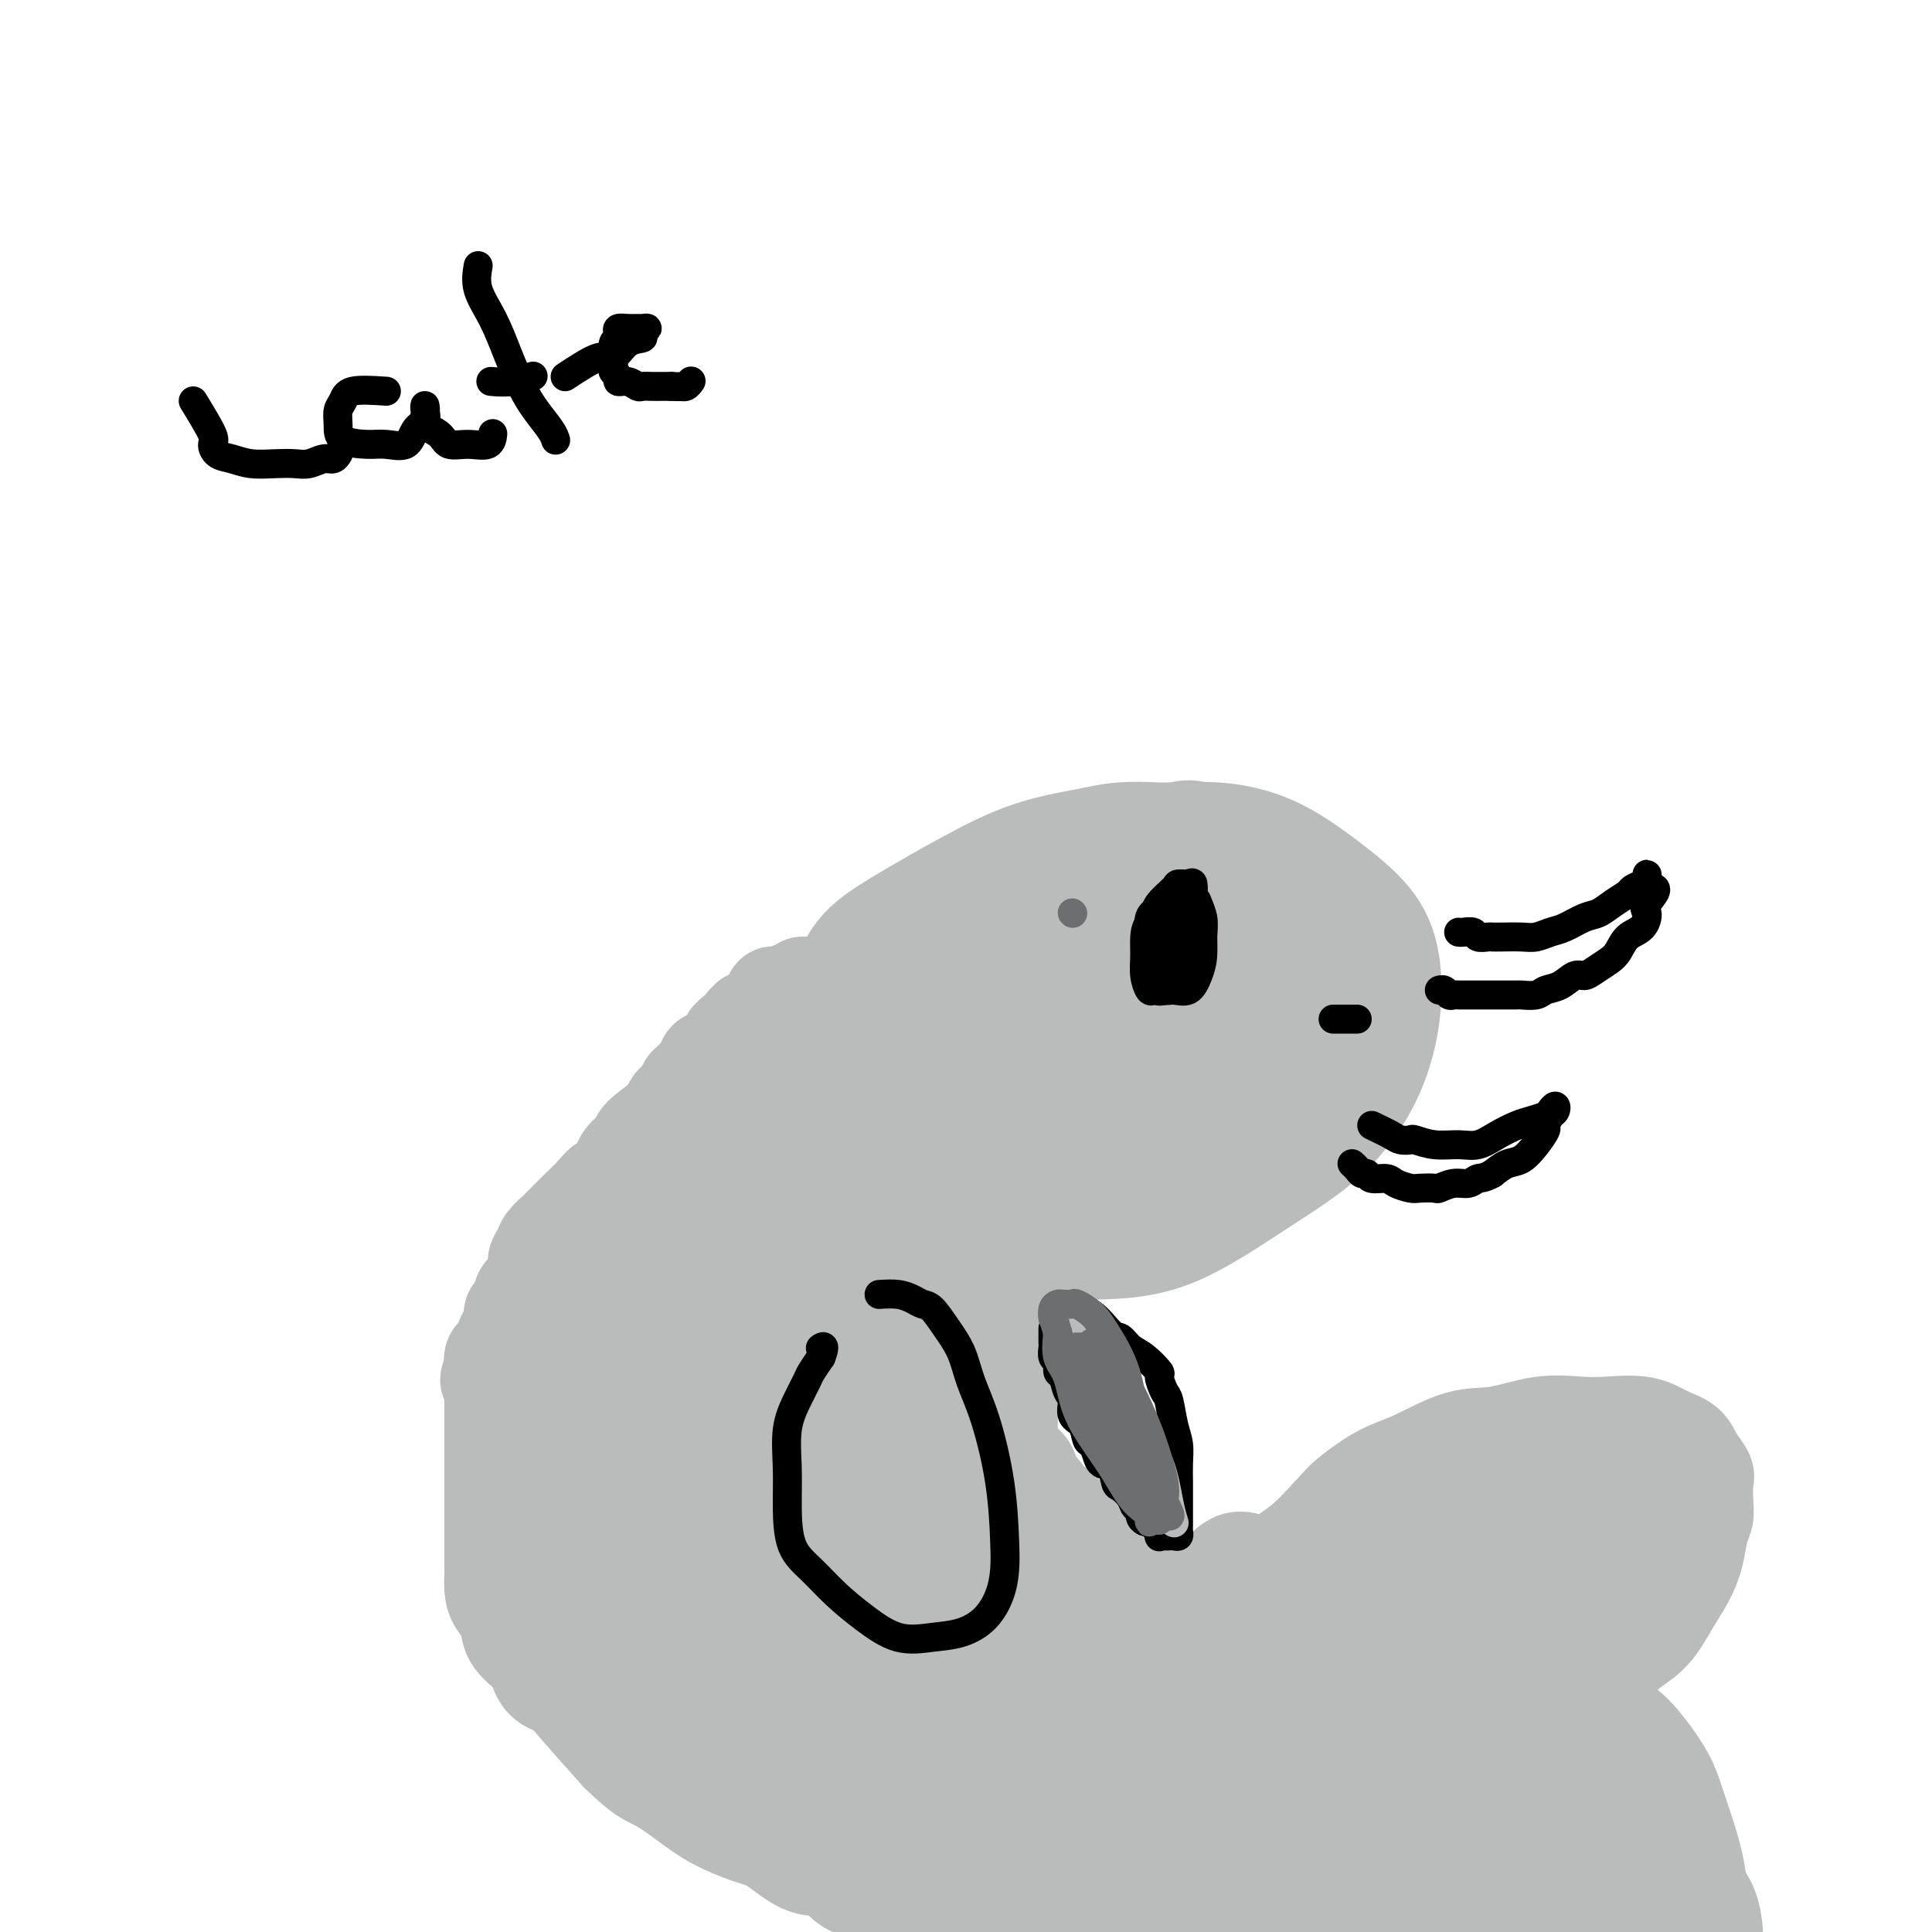<svg viewBox='0 0 400 400' version='1.1' xmlns='http://www.w3.org/2000/svg' xmlns:xlink='http://www.w3.org/1999/xlink'><g fill='none' stroke='#BABBBB' stroke-width='20' stroke-linecap='round' stroke-linejoin='round'><path d='M198,206c1.868,-2.192 3.735,-4.385 6,-6c2.265,-1.615 4.926,-2.653 7,-4c2.074,-1.347 3.560,-3.003 6,-4c2.440,-0.997 5.834,-1.334 9,-2c3.166,-0.666 6.103,-1.661 9,-2c2.897,-0.339 5.752,-0.022 9,0c3.248,0.022 6.888,-0.250 10,0c3.112,0.250 5.697,1.023 8,2c2.303,0.977 4.325,2.157 6,4c1.675,1.843 3.004,4.347 4,7c0.996,2.653 1.658,5.454 2,8c0.342,2.546 0.363,4.836 0,7c-0.363,2.164 -1.112,4.200 -3,6c-1.888,1.800 -4.917,3.362 -9,5c-4.083,1.638 -9.220,3.353 -15,5c-5.780,1.647 -12.201,3.227 -18,4c-5.799,0.773 -10.974,0.738 -16,1c-5.026,0.262 -9.902,0.820 -15,-1c-5.098,-1.820 -10.419,-6.016 -14,-10c-3.581,-3.984 -5.422,-7.754 -7,-11c-1.578,-3.246 -2.893,-5.968 -3,-9c-0.107,-3.032 0.993,-6.373 3,-9c2.007,-2.627 4.919,-4.539 9,-7c4.081,-2.461 9.329,-5.470 14,-8c4.671,-2.530 8.763,-4.580 13,-6c4.237,-1.420 8.618,-2.210 13,-3'/><path d='M226,173c6.621,-1.593 10.175,-1.076 14,-1c3.825,0.076 7.922,-0.288 12,0c4.078,0.288 8.139,1.229 12,3c3.861,1.771 7.523,4.373 11,7c3.477,2.627 6.768,5.280 9,8c2.232,2.720 3.404,5.506 4,9c0.596,3.494 0.616,7.695 0,12c-0.616,4.305 -1.869,8.712 -4,13c-2.131,4.288 -5.139,8.455 -9,12c-3.861,3.545 -8.573,6.466 -14,10c-5.427,3.534 -11.568,7.681 -17,10c-5.432,2.319 -10.155,2.810 -15,3c-4.845,0.190 -9.813,0.081 -14,0c-4.187,-0.081 -7.594,-0.132 -10,-1c-2.406,-0.868 -3.811,-2.554 -5,-5c-1.189,-2.446 -2.163,-5.653 -3,-9c-0.837,-3.347 -1.538,-6.835 -2,-10c-0.462,-3.165 -0.686,-6.007 0,-10c0.686,-3.993 2.281,-9.137 4,-13c1.719,-3.863 3.561,-6.446 6,-9c2.439,-2.554 5.476,-5.078 9,-7c3.524,-1.922 7.534,-3.241 12,-4c4.466,-0.759 9.386,-0.956 14,-1c4.614,-0.044 8.921,0.067 13,0c4.079,-0.067 7.929,-0.310 11,0c3.071,0.310 5.362,1.174 7,2c1.638,0.826 2.624,1.614 4,3c1.376,1.386 3.142,3.372 4,6c0.858,2.628 0.808,5.900 1,9c0.192,3.100 0.626,6.029 -1,10c-1.626,3.971 -5.313,8.986 -9,14'/><path d='M270,234c-3.714,4.626 -8.499,9.190 -13,12c-4.501,2.810 -8.717,3.866 -13,5c-4.283,1.134 -8.632,2.347 -14,3c-5.368,0.653 -11.754,0.744 -17,0c-5.246,-0.744 -9.351,-2.325 -13,-5c-3.649,-2.675 -6.841,-6.444 -9,-10c-2.159,-3.556 -3.284,-6.898 -4,-11c-0.716,-4.102 -1.022,-8.963 -1,-13c0.022,-4.037 0.374,-7.248 2,-11c1.626,-3.752 4.528,-8.043 8,-11c3.472,-2.957 7.514,-4.580 12,-6c4.486,-1.420 9.415,-2.638 15,-3c5.585,-0.362 11.826,0.131 17,0c5.174,-0.131 9.283,-0.885 13,0c3.717,0.885 7.044,3.411 9,5c1.956,1.589 2.542,2.243 3,5c0.458,2.757 0.788,7.618 1,12c0.212,4.382 0.307,8.284 -1,13c-1.307,4.716 -4.017,10.246 -7,14c-2.983,3.754 -6.238,5.731 -10,8c-3.762,2.269 -8.031,4.828 -12,6c-3.969,1.172 -7.637,0.956 -12,1c-4.363,0.044 -9.421,0.347 -14,-2c-4.579,-2.347 -8.678,-7.344 -11,-10c-2.322,-2.656 -2.865,-2.971 -4,-6c-1.135,-3.029 -2.860,-8.772 -4,-13c-1.140,-4.228 -1.695,-6.939 0,-12c1.695,-5.061 5.640,-12.470 10,-17c4.360,-4.530 9.135,-6.181 14,-8c4.865,-1.819 9.818,-3.805 14,-5c4.182,-1.195 7.591,-1.597 11,-2'/><path d='M240,173c7.633,-2.511 7.214,-1.287 9,0c1.786,1.287 5.777,2.638 8,5c2.223,2.362 2.677,5.733 3,9c0.323,3.267 0.514,6.428 0,10c-0.514,3.572 -1.734,7.555 -4,11c-2.266,3.445 -5.578,6.351 -9,9c-3.422,2.649 -6.952,5.041 -11,8c-4.048,2.959 -8.612,6.487 -13,8c-4.388,1.513 -8.600,1.013 -13,1c-4.400,-0.013 -8.987,0.463 -13,0c-4.013,-0.463 -7.454,-1.863 -10,-4c-2.546,-2.137 -4.199,-5.010 -5,-8c-0.801,-2.990 -0.749,-6.097 0,-9c0.749,-2.903 2.197,-5.600 4,-9c1.803,-3.400 3.963,-7.501 7,-10c3.037,-2.499 6.952,-3.395 11,-5c4.048,-1.605 8.229,-3.918 13,-5c4.771,-1.082 10.130,-0.933 15,-1c4.870,-0.067 9.250,-0.351 13,0c3.750,0.351 6.871,1.335 9,3c2.129,1.665 3.265,4.011 4,7c0.735,2.989 1.070,6.622 1,10c-0.070,3.378 -0.546,6.502 -2,9c-1.454,2.498 -3.885,4.371 -7,6c-3.115,1.629 -6.914,3.013 -11,4c-4.086,0.987 -8.460,1.578 -13,2c-4.540,0.422 -9.247,0.677 -13,0c-3.753,-0.677 -6.552,-2.284 -8,-4c-1.448,-1.716 -1.544,-3.539 -1,-5c0.544,-1.461 1.727,-2.560 4,-4c2.273,-1.440 5.637,-3.220 9,-5'/><path d='M217,206c4.326,-2.420 8.641,-3.969 12,-5c3.359,-1.031 5.761,-1.542 8,-2c2.239,-0.458 4.314,-0.861 5,0c0.686,0.861 -0.018,2.986 0,5c0.018,2.014 0.759,3.918 0,6c-0.759,2.082 -3.017,4.344 -6,7c-2.983,2.656 -6.691,5.706 -10,7c-3.309,1.294 -6.221,0.830 -9,1c-2.779,0.170 -5.426,0.973 -7,0c-1.574,-0.973 -2.074,-3.722 -2,-6c0.074,-2.278 0.721,-4.085 3,-6c2.279,-1.915 6.190,-3.940 10,-6c3.810,-2.060 7.520,-4.157 11,-6c3.480,-1.843 6.730,-3.431 9,-4c2.270,-0.569 3.560,-0.118 4,0c0.440,0.118 0.031,-0.098 0,1c-0.031,1.098 0.318,3.510 -1,6c-1.318,2.490 -4.303,5.060 -7,7c-2.697,1.940 -5.106,3.252 -8,4c-2.894,0.748 -6.272,0.931 -9,1c-2.728,0.069 -4.805,0.023 -6,0c-1.195,-0.023 -1.509,-0.023 -1,-1c0.509,-0.977 1.842,-2.932 4,-5c2.158,-2.068 5.142,-4.250 8,-6c2.858,-1.750 5.591,-3.067 8,-4c2.409,-0.933 4.494,-1.480 6,-2c1.506,-0.520 2.434,-1.012 3,0c0.566,1.012 0.770,3.529 1,6c0.230,2.471 0.485,4.896 0,7c-0.485,2.104 -1.710,3.887 -3,6c-1.290,2.113 -2.645,4.557 -4,7'/><path d='M236,224c-1.979,3.574 -3.427,6.007 -5,8c-1.573,1.993 -3.273,3.544 -5,5c-1.727,1.456 -3.482,2.817 -5,4c-1.518,1.183 -2.799,2.189 -4,3c-1.201,0.811 -2.322,1.426 -3,2c-0.678,0.574 -0.914,1.107 -1,1c-0.086,-0.107 -0.022,-0.854 0,-1c0.022,-0.146 0.002,0.310 0,0c-0.002,-0.310 0.015,-1.387 0,-2c-0.015,-0.613 -0.060,-0.764 0,-1c0.060,-0.236 0.226,-0.558 0,-1c-0.226,-0.442 -0.844,-1.005 -1,-1c-0.156,0.005 0.150,0.578 0,0c-0.150,-0.578 -0.757,-2.308 -1,-3c-0.243,-0.692 -0.121,-0.346 0,0'/><path d='M185,206c-1.518,-0.845 -3.037,-1.691 -4,-2c-0.963,-0.309 -1.372,-0.083 -2,0c-0.628,0.083 -1.477,0.022 -2,0c-0.523,-0.022 -0.720,-0.006 -1,0c-0.280,0.006 -0.642,0.002 -1,0c-0.358,-0.002 -0.712,-0.001 -1,0c-0.288,0.001 -0.511,0.000 -1,0c-0.489,-0.000 -1.244,-0.001 -2,0c-0.756,0.001 -1.512,0.004 -2,0c-0.488,-0.004 -0.709,-0.016 -1,0c-0.291,0.016 -0.651,0.061 -1,0c-0.349,-0.061 -0.685,-0.226 -1,0c-0.315,0.226 -0.609,0.845 -1,1c-0.391,0.155 -0.878,-0.154 -1,0c-0.122,0.154 0.121,0.772 0,1c-0.121,0.228 -0.607,0.065 -1,0c-0.393,-0.065 -0.694,-0.032 -1,0c-0.306,0.032 -0.618,0.064 -1,0c-0.382,-0.064 -0.834,-0.223 -1,0c-0.166,0.223 -0.045,0.829 0,1c0.045,0.171 0.013,-0.094 0,0c-0.013,0.094 -0.006,0.547 0,1'/><path d='M160,208c-1.417,0.570 -0.958,-0.005 -1,0c-0.042,0.005 -0.585,0.589 -1,1c-0.415,0.411 -0.704,0.649 -1,1c-0.296,0.351 -0.600,0.815 -1,1c-0.400,0.185 -0.895,0.092 -1,0c-0.105,-0.092 0.179,-0.184 0,0c-0.179,0.184 -0.823,0.642 -1,1c-0.177,0.358 0.111,0.616 0,1c-0.111,0.384 -0.621,0.894 -1,1c-0.379,0.106 -0.626,-0.193 -1,0c-0.374,0.193 -0.874,0.879 -1,1c-0.126,0.121 0.121,-0.322 0,0c-0.121,0.322 -0.611,1.409 -1,2c-0.389,0.591 -0.677,0.687 -1,1c-0.323,0.313 -0.682,0.843 -1,1c-0.318,0.157 -0.596,-0.060 -1,0c-0.404,0.060 -0.936,0.396 -1,1c-0.064,0.604 0.338,1.475 0,2c-0.338,0.525 -1.418,0.704 -2,1c-0.582,0.296 -0.667,0.708 -1,1c-0.333,0.292 -0.915,0.463 -1,1c-0.085,0.537 0.328,1.440 0,2c-0.328,0.560 -1.397,0.779 -2,1c-0.603,0.221 -0.742,0.446 -1,1c-0.258,0.554 -0.636,1.437 -1,2c-0.364,0.563 -0.713,0.805 -1,1c-0.287,0.195 -0.510,0.341 -1,1c-0.490,0.659 -1.245,1.829 -2,3'/><path d='M134,236c-4.141,4.646 -1.493,2.260 -1,2c0.493,-0.260 -1.170,1.607 -2,3c-0.830,1.393 -0.827,2.313 -1,3c-0.173,0.688 -0.520,1.143 -1,2c-0.480,0.857 -1.091,2.115 0,1c1.091,-1.115 3.883,-4.604 5,-6c1.117,-1.396 0.558,-0.698 0,0'/><path d='M204,237c1.268,3.215 2.536,6.429 3,8c0.464,1.571 0.124,1.498 0,2c-0.124,0.502 -0.032,1.580 0,2c0.032,0.420 0.006,0.183 0,1c-0.006,0.817 0.010,2.687 0,4c-0.010,1.313 -0.044,2.070 0,3c0.044,0.930 0.167,2.034 0,3c-0.167,0.966 -0.622,1.796 -1,3c-0.378,1.204 -0.678,2.783 -1,4c-0.322,1.217 -0.664,2.074 -1,3c-0.336,0.926 -0.665,1.922 -1,3c-0.335,1.078 -0.678,2.238 -1,3c-0.322,0.762 -0.625,1.126 -1,2c-0.375,0.874 -0.821,2.257 -1,3c-0.179,0.743 -0.089,0.847 0,1c0.089,0.153 0.179,0.354 0,1c-0.179,0.646 -0.625,1.735 -1,2c-0.375,0.265 -0.678,-0.294 -1,0c-0.322,0.294 -0.664,1.441 -1,2c-0.336,0.559 -0.667,0.531 -1,1c-0.333,0.469 -0.666,1.434 -1,2c-0.334,0.566 -0.667,0.733 -1,1c-0.333,0.267 -0.667,0.633 -1,1'/><path d='M193,292c-1.108,1.488 -0.878,1.707 -1,2c-0.122,0.293 -0.595,0.660 -1,1c-0.405,0.340 -0.742,0.655 -1,1c-0.258,0.345 -0.438,0.722 -1,1c-0.562,0.278 -1.508,0.457 -2,1c-0.492,0.543 -0.530,1.451 -1,2c-0.470,0.549 -1.370,0.740 -2,1c-0.630,0.260 -0.988,0.591 -2,1c-1.012,0.409 -2.677,0.898 -4,1c-1.323,0.102 -2.305,-0.183 -3,0c-0.695,0.183 -1.104,0.835 -2,1c-0.896,0.165 -2.279,-0.156 -3,0c-0.721,0.156 -0.782,0.788 -1,1c-0.218,0.212 -0.595,0.005 -1,0c-0.405,-0.005 -0.840,0.191 -1,0c-0.160,-0.191 -0.046,-0.769 0,-1c0.046,-0.231 0.023,-0.116 0,0'/><path d='M141,229c-3.357,2.380 -6.713,4.759 -8,6c-1.287,1.241 -0.503,1.342 -1,2c-0.497,0.658 -2.274,1.872 -3,3c-0.726,1.128 -0.402,2.170 -1,3c-0.598,0.830 -2.118,1.449 -3,2c-0.882,0.551 -1.124,1.036 -2,2c-0.876,0.964 -2.385,2.408 -3,3c-0.615,0.592 -0.335,0.333 -1,1c-0.665,0.667 -2.273,2.262 -3,3c-0.727,0.738 -0.572,0.621 -1,1c-0.428,0.379 -1.438,1.256 -2,2c-0.562,0.744 -0.675,1.355 -1,2c-0.325,0.645 -0.861,1.322 -1,2c-0.139,0.678 0.118,1.356 0,2c-0.118,0.644 -0.610,1.256 -1,2c-0.390,0.744 -0.678,1.622 -1,2c-0.322,0.378 -0.678,0.258 -1,1c-0.322,0.742 -0.611,2.348 -1,3c-0.389,0.652 -0.877,0.350 -1,1c-0.123,0.650 0.121,2.253 0,3c-0.121,0.747 -0.607,0.636 -1,1c-0.393,0.364 -0.693,1.201 -1,2c-0.307,0.799 -0.621,1.561 -1,2c-0.379,0.439 -0.823,0.554 -1,1c-0.177,0.446 -0.089,1.223 0,2'/><path d='M102,283c-1.702,4.439 -0.456,2.536 0,2c0.456,-0.536 0.122,0.293 0,1c-0.122,0.707 -0.033,1.291 0,2c0.033,0.709 0.009,1.542 0,2c-0.009,0.458 -0.002,0.542 0,1c0.002,0.458 0.001,1.291 0,2c-0.001,0.709 -0.000,1.293 0,2c0.000,0.707 0.000,1.537 0,2c-0.000,0.463 -0.000,0.561 0,1c0.000,0.439 0.000,1.221 0,2c-0.000,0.779 -0.000,1.556 0,2c0.000,0.444 0.000,0.556 0,1c-0.000,0.444 -0.000,1.221 0,2c0.000,0.779 -0.000,1.560 0,2c0.000,0.440 0.000,0.539 0,1c-0.000,0.461 -0.000,1.284 0,2c0.000,0.716 0.000,1.327 0,2c-0.000,0.673 -0.000,1.409 0,2c0.000,0.591 0.000,1.035 0,2c-0.000,0.965 -0.001,2.449 0,3c0.001,0.551 0.002,0.167 0,1c-0.002,0.833 -0.007,2.883 0,4c0.007,1.117 0.027,1.302 0,2c-0.027,0.698 -0.100,1.908 0,3c0.100,1.092 0.374,2.064 1,3c0.626,0.936 1.606,1.836 2,3c0.394,1.164 0.202,2.594 1,4c0.798,1.406 2.585,2.789 4,4c1.415,1.211 2.458,2.249 4,4c1.542,1.751 3.583,4.215 6,7c2.417,2.785 5.208,5.893 8,9'/><path d='M128,363c4.923,4.882 6.229,5.088 8,6c1.771,0.912 4.006,2.532 6,4c1.994,1.468 3.748,2.784 6,4c2.252,1.216 5.001,2.331 7,3c1.999,0.669 3.247,0.891 5,2c1.753,1.109 4.010,3.105 6,4c1.990,0.895 3.712,0.688 5,1c1.288,0.312 2.142,1.144 3,2c0.858,0.856 1.722,1.736 3,2c1.278,0.264 2.972,-0.087 4,0c1.028,0.087 1.389,0.612 2,1c0.611,0.388 1.470,0.640 2,1c0.530,0.360 0.730,0.828 1,1c0.270,0.172 0.611,0.046 1,0c0.389,-0.046 0.825,-0.013 1,0c0.175,0.013 0.087,0.007 0,0'/><path d='M216,260c-1.715,3.046 -3.430,6.092 -4,8c-0.570,1.908 0.005,2.678 0,4c-0.005,1.322 -0.590,3.198 -1,5c-0.410,1.802 -0.646,3.531 -1,5c-0.354,1.469 -0.828,2.676 -1,4c-0.172,1.324 -0.043,2.763 0,4c0.043,1.237 -0.001,2.271 0,3c0.001,0.729 0.046,1.153 0,2c-0.046,0.847 -0.182,2.118 0,3c0.182,0.882 0.683,1.377 1,2c0.317,0.623 0.451,1.375 1,2c0.549,0.625 1.512,1.122 2,2c0.488,0.878 0.502,2.136 1,3c0.498,0.864 1.481,1.335 2,2c0.519,0.665 0.576,1.525 1,2c0.424,0.475 1.216,0.564 2,1c0.784,0.436 1.560,1.219 2,2c0.440,0.781 0.546,1.561 1,2c0.454,0.439 1.258,0.537 2,1c0.742,0.463 1.421,1.290 2,2c0.579,0.710 1.057,1.304 2,2c0.943,0.696 2.352,1.496 3,2c0.648,0.504 0.534,0.712 1,1c0.466,0.288 1.510,0.654 2,1c0.490,0.346 0.426,0.670 1,1c0.574,0.330 1.787,0.665 3,1'/><path d='M238,327c4.135,3.029 2.472,0.601 2,0c-0.472,-0.601 0.246,0.623 1,1c0.754,0.377 1.546,-0.095 2,0c0.454,0.095 0.572,0.758 1,1c0.428,0.242 1.165,0.065 2,0c0.835,-0.065 1.767,-0.017 2,0c0.233,0.017 -0.233,0.005 0,0c0.233,-0.005 1.167,-0.001 2,0c0.833,0.001 1.566,0.000 2,0c0.434,-0.000 0.568,-0.000 1,0c0.432,0.000 1.162,0.000 2,0c0.838,-0.000 1.782,-0.000 2,0c0.218,0.000 -0.292,0.000 0,0c0.292,-0.000 1.385,-0.000 2,0c0.615,0.000 0.753,0.002 1,0c0.247,-0.002 0.602,-0.007 1,0c0.398,0.007 0.840,0.025 1,0c0.160,-0.025 0.037,-0.093 0,0c-0.037,0.093 0.012,0.347 0,0c-0.012,-0.347 -0.083,-1.295 0,-2c0.083,-0.705 0.321,-1.168 1,-2c0.679,-0.832 1.798,-2.032 3,-3c1.202,-0.968 2.486,-1.705 4,-3c1.514,-1.295 3.257,-3.147 5,-5'/><path d='M275,314c2.861,-3.242 3.514,-3.847 5,-5c1.486,-1.153 3.805,-2.852 6,-4c2.195,-1.148 4.267,-1.744 7,-3c2.733,-1.256 6.129,-3.173 9,-4c2.871,-0.827 5.219,-0.563 8,-1c2.781,-0.437 5.996,-1.575 9,-2c3.004,-0.425 5.795,-0.137 8,0c2.205,0.137 3.822,0.122 6,0c2.178,-0.122 4.917,-0.352 7,0c2.083,0.352 3.511,1.286 5,2c1.489,0.714 3.040,1.209 4,2c0.960,0.791 1.330,1.878 2,3c0.670,1.122 1.641,2.280 2,3c0.359,0.720 0.108,1.003 0,2c-0.108,0.997 -0.073,2.709 0,4c0.073,1.291 0.183,2.160 0,3c-0.183,0.840 -0.659,1.653 -1,3c-0.341,1.347 -0.548,3.230 -1,5c-0.452,1.770 -1.149,3.426 -2,5c-0.851,1.574 -1.856,3.066 -3,5c-1.144,1.934 -2.427,4.311 -4,6c-1.573,1.689 -3.438,2.690 -5,4c-1.562,1.310 -2.823,2.929 -4,4c-1.177,1.071 -2.270,1.592 -3,2c-0.730,0.408 -1.098,0.701 -2,1c-0.902,0.299 -2.339,0.602 -3,1c-0.661,0.398 -0.547,0.891 -1,1c-0.453,0.109 -1.472,-0.167 -2,0c-0.528,0.167 -0.565,0.776 -1,1c-0.435,0.224 -1.267,0.064 -1,0c0.267,-0.064 1.634,-0.032 3,0'/><path d='M323,352c-2.500,2.287 0.751,1.006 3,1c2.249,-0.006 3.494,1.263 5,2c1.506,0.737 3.271,0.943 5,2c1.729,1.057 3.423,2.967 5,5c1.577,2.033 3.037,4.189 4,6c0.963,1.811 1.427,3.277 2,5c0.573,1.723 1.253,3.703 2,6c0.747,2.297 1.559,4.911 2,7c0.441,2.089 0.510,3.655 1,5c0.490,1.345 1.399,2.471 2,4c0.601,1.529 0.893,3.463 1,5c0.107,1.537 0.030,2.678 0,4c-0.030,1.322 -0.013,2.826 0,4c0.013,1.174 0.023,2.018 0,3c-0.023,0.982 -0.077,2.102 0,3c0.077,0.898 0.285,1.573 0,2c-0.285,0.427 -1.065,0.605 -2,1c-0.935,0.395 -2.027,1.008 -3,2c-0.973,0.992 -1.827,2.362 -3,3c-1.173,0.638 -2.663,0.543 -4,1c-1.337,0.457 -2.520,1.467 -4,2c-1.480,0.533 -3.258,0.588 -5,1c-1.742,0.412 -3.450,1.182 -5,2c-1.550,0.818 -2.942,1.683 -5,2c-2.058,0.317 -4.782,0.085 -7,0c-2.218,-0.085 -3.930,-0.023 -6,0c-2.070,0.023 -4.497,0.006 -7,0c-2.503,-0.006 -5.083,-0.002 -7,0c-1.917,0.002 -3.170,0.000 -5,0c-1.830,-0.000 -4.237,-0.000 -6,0c-1.763,0.000 -2.881,0.000 -4,0'/><path d='M282,430c-7.421,-0.401 -4.974,-1.403 -5,-2c-0.026,-0.597 -2.523,-0.789 -4,-1c-1.477,-0.211 -1.932,-0.442 -3,-1c-1.068,-0.558 -2.748,-1.445 -4,-2c-1.252,-0.555 -2.077,-0.778 -3,-1c-0.923,-0.222 -1.946,-0.442 -3,-1c-1.054,-0.558 -2.140,-1.455 -3,-2c-0.860,-0.545 -1.493,-0.739 -2,-1c-0.507,-0.261 -0.889,-0.590 -2,-1c-1.111,-0.410 -2.953,-0.902 -4,-1c-1.047,-0.098 -1.299,0.199 -2,0c-0.701,-0.199 -1.850,-0.893 -3,-1c-1.150,-0.107 -2.302,0.375 -3,0c-0.698,-0.375 -0.943,-1.606 -2,-2c-1.057,-0.394 -2.927,0.049 -4,0c-1.073,-0.049 -1.350,-0.590 -2,-1c-0.650,-0.410 -1.672,-0.688 -3,-1c-1.328,-0.312 -2.960,-0.657 -4,-1c-1.040,-0.343 -1.486,-0.683 -2,-1c-0.514,-0.317 -1.097,-0.611 -2,-1c-0.903,-0.389 -2.128,-0.874 -3,-1c-0.872,-0.126 -1.392,0.107 -2,0c-0.608,-0.107 -1.304,-0.553 -2,-1c-0.696,-0.447 -1.392,-0.894 -2,-1c-0.608,-0.106 -1.126,0.127 -2,0c-0.874,-0.127 -2.102,-0.616 -3,-1c-0.898,-0.384 -1.464,-0.664 -2,-1c-0.536,-0.336 -1.041,-0.729 -2,-1c-0.959,-0.271 -2.374,-0.419 -3,-1c-0.626,-0.581 -0.465,-1.595 -1,-2c-0.535,-0.405 -1.768,-0.203 -3,0'/><path d='M197,400c-13.549,-4.819 -4.922,-1.866 -2,-1c2.922,0.866 0.139,-0.357 -1,-1c-1.139,-0.643 -0.636,-0.708 -1,-1c-0.364,-0.292 -1.596,-0.810 -2,-1c-0.404,-0.190 0.022,-0.051 0,0c-0.022,0.051 -0.490,0.014 -1,0c-0.510,-0.014 -1.060,-0.004 -1,0c0.060,0.004 0.732,0.001 1,0c0.268,-0.001 0.134,-0.001 0,0'/></g>
<g fill='none' stroke='#BABBBB' stroke-width='28' stroke-linecap='round' stroke-linejoin='round'><path d='M213,212c0.921,0.604 1.842,1.209 0,3c-1.842,1.791 -6.445,4.770 -9,7c-2.555,2.230 -3.060,3.711 -4,5c-0.940,1.289 -2.315,2.386 -5,5c-2.685,2.614 -6.680,6.746 -10,11c-3.320,4.254 -5.964,8.632 -8,12c-2.036,3.368 -3.462,5.728 -4,8c-0.538,2.272 -0.186,4.455 0,6c0.186,1.545 0.207,2.450 0,3c-0.207,0.550 -0.644,0.744 0,0c0.644,-0.744 2.367,-2.426 4,-5c1.633,-2.574 3.176,-6.038 5,-9c1.824,-2.962 3.929,-5.421 6,-9c2.071,-3.579 4.110,-8.279 6,-12c1.890,-3.721 3.632,-6.464 5,-9c1.368,-2.536 2.360,-4.867 3,-7c0.640,-2.133 0.926,-4.070 1,-5c0.074,-0.930 -0.066,-0.852 0,-1c0.066,-0.148 0.338,-0.521 -1,0c-1.338,0.521 -4.286,1.935 -7,4c-2.714,2.065 -5.195,4.782 -8,8c-2.805,3.218 -5.935,6.939 -10,12c-4.065,5.061 -9.064,11.464 -13,16c-3.936,4.536 -6.808,7.206 -9,10c-2.192,2.794 -3.706,5.714 -5,8c-1.294,2.286 -2.370,3.939 -2,3c0.370,-0.939 2.185,-4.469 4,-8'/><path d='M152,268c2.025,-2.839 5.088,-5.938 8,-10c2.912,-4.062 5.674,-9.089 9,-14c3.326,-4.911 7.216,-9.706 11,-14c3.784,-4.294 7.462,-8.086 10,-11c2.538,-2.914 3.935,-4.948 5,-6c1.065,-1.052 1.797,-1.120 2,-1c0.203,0.120 -0.122,0.428 -2,3c-1.878,2.572 -5.307,7.408 -9,12c-3.693,4.592 -7.649,8.939 -13,14c-5.351,5.061 -12.098,10.835 -18,16c-5.902,5.165 -10.961,9.719 -15,13c-4.039,3.281 -7.058,5.288 -9,6c-1.942,0.712 -2.807,0.130 -3,0c-0.193,-0.130 0.287,0.191 2,-2c1.713,-2.191 4.658,-6.894 8,-11c3.342,-4.106 7.080,-7.614 11,-12c3.920,-4.386 8.022,-9.648 12,-14c3.978,-4.352 7.834,-7.793 12,-11c4.166,-3.207 8.643,-6.180 11,-8c2.357,-1.820 2.594,-2.486 3,-3c0.406,-0.514 0.982,-0.876 1,0c0.018,0.876 -0.522,2.990 -3,6c-2.478,3.010 -6.893,6.915 -12,12c-5.107,5.085 -10.906,11.349 -17,17c-6.094,5.651 -12.484,10.688 -18,16c-5.516,5.312 -10.159,10.898 -14,14c-3.841,3.102 -6.880,3.720 -9,5c-2.120,1.280 -3.320,3.223 -2,3c1.320,-0.223 5.160,-2.611 9,-5'/><path d='M122,283c3.449,-1.981 7.572,-4.433 12,-8c4.428,-3.567 9.161,-8.250 14,-12c4.839,-3.750 9.783,-6.569 14,-9c4.217,-2.431 7.706,-4.475 10,-6c2.294,-1.525 3.393,-2.533 3,-2c-0.393,0.533 -2.276,2.606 -5,5c-2.724,2.394 -6.287,5.108 -10,8c-3.713,2.892 -7.575,5.961 -11,9c-3.425,3.039 -6.414,6.047 -9,8c-2.586,1.953 -4.770,2.851 -4,3c0.770,0.149 4.493,-0.449 8,-2c3.507,-1.551 6.797,-4.054 11,-7c4.203,-2.946 9.319,-6.335 14,-9c4.681,-2.665 8.929,-4.607 13,-6c4.071,-1.393 7.967,-2.239 8,-1c0.033,1.239 -3.797,4.562 -8,9c-4.203,4.438 -8.781,9.990 -14,16c-5.219,6.010 -11.080,12.476 -16,18c-4.920,5.524 -8.900,10.104 -12,14c-3.100,3.896 -5.319,7.108 -7,9c-1.681,1.892 -2.825,2.466 -3,3c-0.175,0.534 0.619,1.029 3,0c2.381,-1.029 6.351,-3.582 10,-7c3.649,-3.418 6.978,-7.700 11,-11c4.022,-3.300 8.737,-5.619 13,-8c4.263,-2.381 8.075,-4.823 10,-6c1.925,-1.177 1.962,-1.088 2,-1'/><path d='M179,290c8.037,-4.403 3.631,1.089 0,5c-3.631,3.911 -6.485,6.242 -10,10c-3.515,3.758 -7.690,8.945 -12,14c-4.310,5.055 -8.754,9.979 -13,14c-4.246,4.021 -8.295,7.141 -11,9c-2.705,1.859 -4.068,2.458 -5,3c-0.932,0.542 -1.434,1.029 -2,0c-0.566,-1.029 -1.197,-3.572 0,-7c1.197,-3.428 4.222,-7.741 7,-12c2.778,-4.259 5.308,-8.464 9,-13c3.692,-4.536 8.546,-9.405 13,-12c4.454,-2.595 8.510,-2.918 11,-3c2.490,-0.082 3.415,0.075 4,0c0.585,-0.075 0.828,-0.382 1,1c0.172,1.382 0.271,4.452 -1,8c-1.271,3.548 -3.913,7.575 -7,11c-3.087,3.425 -6.618,6.249 -10,9c-3.382,2.751 -6.615,5.428 -10,7c-3.385,1.572 -6.921,2.038 -10,2c-3.079,-0.038 -5.701,-0.580 -8,-2c-2.299,-1.420 -4.274,-3.719 -6,-6c-1.726,-2.281 -3.204,-4.544 -4,-8c-0.796,-3.456 -0.911,-8.103 0,-12c0.911,-3.897 2.849,-7.042 6,-10c3.151,-2.958 7.514,-5.728 12,-8c4.486,-2.272 9.095,-4.045 13,-5c3.905,-0.955 7.104,-1.093 9,0c1.896,1.093 2.488,3.417 3,6c0.512,2.583 0.946,5.426 0,9c-0.946,3.574 -3.270,7.878 -6,12c-2.730,4.122 -5.865,8.061 -9,12'/><path d='M143,324c-4.146,6.035 -7.011,9.123 -10,12c-2.989,2.877 -6.101,5.543 -9,7c-2.899,1.457 -5.584,1.706 -7,2c-1.416,0.294 -1.563,0.633 -2,-1c-0.437,-1.633 -1.163,-5.240 0,-9c1.163,-3.760 4.214,-7.674 8,-12c3.786,-4.326 8.307,-9.063 13,-13c4.693,-3.937 9.559,-7.075 15,-9c5.441,-1.925 11.456,-2.637 16,-3c4.544,-0.363 7.617,-0.379 10,0c2.383,0.379 4.075,1.151 5,3c0.925,1.849 1.082,4.776 0,8c-1.082,3.224 -3.404,6.747 -7,11c-3.596,4.253 -8.468,9.236 -13,14c-4.532,4.764 -8.725,9.308 -12,12c-3.275,2.692 -5.632,3.532 -7,5c-1.368,1.468 -1.745,3.566 -1,3c0.745,-0.566 2.613,-3.795 5,-6c2.387,-2.205 5.292,-3.385 9,-6c3.708,-2.615 8.218,-6.664 12,-10c3.782,-3.336 6.835,-5.960 10,-8c3.165,-2.040 6.443,-3.498 9,-4c2.557,-0.502 4.393,-0.048 5,0c0.607,0.048 -0.015,-0.309 0,1c0.015,1.309 0.668,4.286 -1,8c-1.668,3.714 -5.657,8.167 -9,12c-3.343,3.833 -6.040,7.048 -9,11c-2.960,3.952 -6.181,8.641 -9,12c-2.819,3.359 -5.234,5.388 -6,6c-0.766,0.612 0.117,-0.194 1,-1'/><path d='M159,369c-3.578,4.782 3.477,-3.262 9,-9c5.523,-5.738 9.515,-9.171 14,-13c4.485,-3.829 9.464,-8.054 15,-12c5.536,-3.946 11.631,-7.613 16,-10c4.369,-2.387 7.014,-3.494 9,-4c1.986,-0.506 3.313,-0.411 4,0c0.687,0.411 0.735,1.138 0,4c-0.735,2.862 -2.253,7.859 -5,12c-2.747,4.141 -6.722,7.425 -11,12c-4.278,4.575 -8.858,10.441 -13,15c-4.142,4.559 -7.844,7.812 -11,11c-3.156,3.188 -5.764,6.312 -7,8c-1.236,1.688 -1.100,1.940 -1,2c0.100,0.060 0.165,-0.072 2,-2c1.835,-1.928 5.441,-5.651 9,-9c3.559,-3.349 7.072,-6.324 11,-10c3.928,-3.676 8.273,-8.054 13,-12c4.727,-3.946 9.837,-7.459 14,-10c4.163,-2.541 7.378,-4.109 9,-5c1.622,-0.891 1.651,-1.105 2,-1c0.349,0.105 1.016,0.528 0,2c-1.016,1.472 -3.717,3.992 -7,7c-3.283,3.008 -7.149,6.502 -11,10c-3.851,3.498 -7.687,6.998 -11,10c-3.313,3.002 -6.102,5.505 -8,8c-1.898,2.495 -2.906,4.984 -2,5c0.906,0.016 3.728,-2.439 7,-5c3.272,-2.561 6.996,-5.228 11,-8c4.004,-2.772 8.287,-5.649 12,-9c3.713,-3.351 6.857,-7.175 10,-11'/><path d='M239,345c7.031,-6.139 4.608,-4.988 4,-5c-0.608,-0.012 0.597,-1.189 0,-2c-0.597,-0.811 -2.998,-1.258 -6,-2c-3.002,-0.742 -6.605,-1.778 -11,-2c-4.395,-0.222 -9.582,0.372 -15,0c-5.418,-0.372 -11.066,-1.709 -16,-3c-4.934,-1.291 -9.154,-2.535 -13,-4c-3.846,-1.465 -7.319,-3.153 -10,-5c-2.681,-1.847 -4.570,-3.855 -6,-7c-1.430,-3.145 -2.400,-7.426 -3,-11c-0.600,-3.574 -0.829,-6.442 -1,-11c-0.171,-4.558 -0.284,-10.808 0,-15c0.284,-4.192 0.964,-6.328 2,-10c1.036,-3.672 2.426,-8.881 4,-12c1.574,-3.119 3.331,-4.150 5,-6c1.669,-1.850 3.250,-4.521 5,-6c1.750,-1.479 3.670,-1.768 5,-2c1.330,-0.232 2.069,-0.407 3,1c0.931,1.407 2.053,4.397 3,7c0.947,2.603 1.718,4.818 2,9c0.282,4.182 0.074,10.330 0,17c-0.074,6.670 -0.014,13.860 0,21c0.014,7.140 -0.018,14.228 0,19c0.018,4.772 0.087,7.228 0,9c-0.087,1.772 -0.330,2.859 0,2c0.330,-0.859 1.233,-3.663 2,-7c0.767,-3.337 1.399,-7.206 2,-11c0.601,-3.794 1.172,-7.513 2,-11c0.828,-3.487 1.914,-6.744 3,-10'/><path d='M200,288c1.802,-6.778 1.805,-5.223 2,-5c0.195,0.223 0.580,-0.885 1,0c0.420,0.885 0.873,3.762 1,7c0.127,3.238 -0.073,6.836 0,11c0.073,4.164 0.418,8.894 0,15c-0.418,6.106 -1.599,13.587 -3,22c-1.401,8.413 -3.022,17.759 -4,25c-0.978,7.241 -1.314,12.376 -2,17c-0.686,4.624 -1.723,8.735 -2,12c-0.277,3.265 0.206,5.684 0,7c-0.206,1.316 -1.100,1.530 0,1c1.100,-0.530 4.195,-1.802 7,-5c2.805,-3.198 5.320,-8.321 9,-14c3.680,-5.679 8.525,-11.915 13,-18c4.475,-6.085 8.580,-12.021 13,-17c4.420,-4.979 9.156,-9.002 13,-12c3.844,-2.998 6.797,-4.971 8,-6c1.203,-1.029 0.654,-1.115 1,-1c0.346,0.115 1.585,0.431 0,3c-1.585,2.569 -5.995,7.392 -10,12c-4.005,4.608 -7.605,9.001 -12,14c-4.395,4.999 -9.585,10.604 -14,16c-4.415,5.396 -8.056,10.583 -11,14c-2.944,3.417 -5.193,5.065 -5,5c0.193,-0.065 2.827,-1.842 6,-5c3.173,-3.158 6.883,-7.697 11,-12c4.117,-4.303 8.640,-8.370 13,-13c4.360,-4.630 8.559,-9.823 13,-14c4.441,-4.177 9.126,-7.336 12,-9c2.874,-1.664 3.937,-1.832 5,-2'/><path d='M265,336c2.112,-1.039 -1.108,1.862 -5,6c-3.892,4.138 -8.458,9.512 -13,14c-4.542,4.488 -9.062,8.090 -14,13c-4.938,4.910 -10.296,11.127 -14,15c-3.704,3.873 -5.754,5.402 -7,6c-1.246,0.598 -1.687,0.263 -1,0c0.687,-0.263 2.502,-0.456 6,-2c3.498,-1.544 8.677,-4.438 14,-8c5.323,-3.562 10.788,-7.791 17,-13c6.212,-5.209 13.170,-11.399 20,-17c6.830,-5.601 13.533,-10.613 19,-15c5.467,-4.387 9.697,-8.150 13,-10c3.303,-1.850 5.679,-1.787 6,-2c0.321,-0.213 -1.414,-0.701 -4,1c-2.586,1.701 -6.023,5.592 -10,9c-3.977,3.408 -8.494,6.333 -13,9c-4.506,2.667 -9.002,5.075 -13,7c-3.998,1.925 -7.497,3.367 -9,4c-1.503,0.633 -1.011,0.458 -1,0c0.011,-0.458 -0.460,-1.198 2,-3c2.460,-1.802 7.852,-4.664 13,-8c5.148,-3.336 10.053,-7.144 16,-11c5.947,-3.856 12.935,-7.760 19,-11c6.065,-3.240 11.205,-5.816 15,-8c3.795,-2.184 6.244,-3.977 6,-4c-0.244,-0.023 -3.181,1.725 -7,4c-3.819,2.275 -8.520,5.079 -14,8c-5.480,2.921 -11.740,5.961 -18,9'/><path d='M288,329c-9.265,5.037 -12.927,7.131 -17,9c-4.073,1.869 -8.555,3.515 -11,4c-2.445,0.485 -2.851,-0.190 -2,0c0.851,0.190 2.958,1.245 7,0c4.042,-1.245 10.018,-4.789 16,-8c5.982,-3.211 11.971,-6.090 18,-9c6.029,-2.910 12.099,-5.851 17,-9c4.901,-3.149 8.634,-6.504 11,-8c2.366,-1.496 3.367,-1.132 4,-1c0.633,0.132 0.900,0.031 0,2c-0.900,1.969 -2.965,6.006 -7,10c-4.035,3.994 -10.040,7.944 -16,12c-5.960,4.056 -11.875,8.218 -17,11c-5.125,2.782 -9.459,4.185 -12,5c-2.541,0.815 -3.288,1.042 -4,1c-0.712,-0.042 -1.389,-0.354 0,-2c1.389,-1.646 4.842,-4.626 9,-8c4.158,-3.374 9.019,-7.142 14,-11c4.981,-3.858 10.083,-7.807 15,-12c4.917,-4.193 9.649,-8.630 14,-11c4.351,-2.370 8.320,-2.672 10,-3c1.680,-0.328 1.071,-0.683 1,1c-0.071,1.683 0.398,5.403 -1,9c-1.398,3.597 -4.661,7.071 -9,12c-4.339,4.929 -9.752,11.311 -16,18c-6.248,6.689 -13.331,13.683 -20,20c-6.669,6.317 -12.925,11.958 -17,15c-4.075,3.042 -5.969,3.485 -7,4c-1.031,0.515 -1.201,1.100 -1,0c0.201,-1.100 0.772,-3.886 3,-7c2.228,-3.114 6.114,-6.557 10,-10'/><path d='M280,363c4.240,-4.437 8.840,-7.030 13,-10c4.160,-2.970 7.879,-6.317 11,-8c3.121,-1.683 5.643,-1.701 7,-2c1.357,-0.299 1.549,-0.878 0,1c-1.549,1.878 -4.838,6.211 -9,10c-4.162,3.789 -9.198,7.032 -14,11c-4.802,3.968 -9.371,8.662 -14,13c-4.629,4.338 -9.318,8.320 -12,11c-2.682,2.680 -3.356,4.057 -4,5c-0.644,0.943 -1.259,1.452 1,1c2.259,-0.452 7.391,-1.863 12,-4c4.609,-2.137 8.694,-4.998 13,-8c4.306,-3.002 8.834,-6.144 13,-9c4.166,-2.856 7.970,-5.428 11,-7c3.030,-1.572 5.287,-2.146 5,-1c-0.287,1.146 -3.118,4.012 -6,7c-2.882,2.988 -5.816,6.099 -10,9c-4.184,2.901 -9.617,5.590 -15,8c-5.383,2.410 -10.717,4.539 -16,7c-5.283,2.461 -10.516,5.254 -14,7c-3.484,1.746 -5.219,2.444 -6,3c-0.781,0.556 -0.609,0.971 2,0c2.609,-0.971 7.655,-3.328 13,-6c5.345,-2.672 10.990,-5.660 17,-8c6.010,-2.340 12.384,-4.031 18,-6c5.616,-1.969 10.475,-4.215 14,-5c3.525,-0.785 5.718,-0.107 7,0c1.282,0.107 1.653,-0.356 2,0c0.347,0.356 0.671,1.530 0,3c-0.671,1.470 -2.335,3.235 -4,5'/><path d='M315,390c-2.064,1.696 -5.224,3.437 -8,5c-2.776,1.563 -5.168,2.947 -8,4c-2.832,1.053 -6.105,1.776 -8,1c-1.895,-0.776 -2.414,-3.052 -3,-5c-0.586,-1.948 -1.239,-3.570 0,-6c1.239,-2.430 4.370,-5.668 8,-9c3.630,-3.332 7.757,-6.757 12,-9c4.243,-2.243 8.600,-3.305 12,-4c3.400,-0.695 5.842,-1.022 8,-1c2.158,0.022 4.031,0.393 5,1c0.969,0.607 1.033,1.449 1,3c-0.033,1.551 -0.162,3.813 0,6c0.162,2.187 0.615,4.301 0,6c-0.615,1.699 -2.298,2.983 -4,4c-1.702,1.017 -3.425,1.766 -5,2c-1.575,0.234 -3.004,-0.046 -4,0c-0.996,0.046 -1.558,0.417 -2,0c-0.442,-0.417 -0.764,-1.624 0,-3c0.764,-1.376 2.614,-2.921 5,-4c2.386,-1.079 5.308,-1.692 8,-2c2.692,-0.308 5.156,-0.311 7,0c1.844,0.311 3.069,0.938 4,2c0.931,1.062 1.567,2.561 2,4c0.433,1.439 0.662,2.818 1,4c0.338,1.182 0.784,2.167 -1,3c-1.784,0.833 -5.799,1.515 -10,2c-4.201,0.485 -8.587,0.774 -13,1c-4.413,0.226 -8.853,0.391 -13,0c-4.147,-0.391 -8.001,-1.336 -11,-2c-2.999,-0.664 -5.143,-1.047 -7,-2c-1.857,-0.953 -3.429,-2.477 -5,-4'/><path d='M286,387c-3.690,-1.297 -1.417,-0.538 -1,-1c0.417,-0.462 -1.024,-2.144 0,-3c1.024,-0.856 4.513,-0.887 8,-1c3.487,-0.113 6.971,-0.306 11,0c4.029,0.306 8.602,1.113 13,2c4.398,0.887 8.620,1.853 12,3c3.380,1.147 5.916,2.475 7,4c1.084,1.525 0.716,3.246 1,5c0.284,1.754 1.221,3.542 0,5c-1.221,1.458 -4.601,2.588 -9,3c-4.399,0.412 -9.817,0.107 -16,0c-6.183,-0.107 -13.132,-0.016 -20,0c-6.868,0.016 -13.656,-0.042 -21,0c-7.344,0.042 -15.243,0.183 -21,0c-5.757,-0.183 -9.371,-0.692 -12,-1c-2.629,-0.308 -4.273,-0.416 -4,-1c0.273,-0.584 2.462,-1.645 5,-3c2.538,-1.355 5.426,-3.004 9,-4c3.574,-0.996 7.834,-1.338 11,-2c3.166,-0.662 5.236,-1.642 7,-2c1.764,-0.358 3.220,-0.093 4,0c0.780,0.093 0.882,0.014 -2,0c-2.882,-0.014 -8.750,0.036 -14,0c-5.250,-0.036 -9.881,-0.160 -15,0c-5.119,0.160 -10.724,0.602 -14,0c-3.276,-0.602 -4.223,-2.250 -5,-3c-0.777,-0.750 -1.383,-0.603 -1,-2c0.383,-1.397 1.757,-4.338 3,-7c1.243,-2.662 2.355,-5.046 3,-6c0.645,-0.954 0.822,-0.477 1,0'/><path d='M226,373c1.059,-2.241 0.707,-0.343 0,1c-0.707,1.343 -1.767,2.131 -4,4c-2.233,1.869 -5.638,4.820 -7,6c-1.362,1.180 -0.681,0.590 0,0'/></g>
<g fill='none' stroke='#000000' stroke-width='6' stroke-linecap='round' stroke-linejoin='round'><path d='M40,83c1.703,2.787 3.406,5.574 4,7c0.594,1.426 0.080,1.493 0,2c-0.080,0.507 0.275,1.456 1,2c0.725,0.544 1.821,0.683 3,1c1.179,0.317 2.441,0.813 4,1c1.559,0.187 3.415,0.065 5,0c1.585,-0.065 2.898,-0.074 4,0c1.102,0.074 1.994,0.230 3,0c1.006,-0.230 2.125,-0.845 3,-1c0.875,-0.155 1.505,0.151 2,0c0.495,-0.151 0.856,-0.757 1,-1c0.144,-0.243 0.072,-0.121 0,0'/><path d='M80,81c-2.763,-0.184 -5.525,-0.369 -7,0c-1.475,0.369 -1.661,1.290 -2,2c-0.339,0.710 -0.829,1.209 -1,2c-0.171,0.791 -0.022,1.875 0,3c0.022,1.125 -0.083,2.292 1,3c1.083,0.708 3.356,0.958 5,1c1.644,0.042 2.661,-0.124 4,0c1.339,0.124 3.000,0.539 4,0c1.000,-0.539 1.341,-2.034 2,-3c0.659,-0.966 1.638,-1.405 2,-2c0.362,-0.595 0.107,-1.345 0,-2c-0.107,-0.655 -0.066,-1.215 0,-1c0.066,0.215 0.159,1.206 0,2c-0.159,0.794 -0.568,1.392 0,2c0.568,0.608 2.114,1.227 3,2c0.886,0.773 1.113,1.699 2,2c0.887,0.301 2.434,-0.022 4,0c1.566,0.022 3.152,0.391 4,0c0.848,-0.391 0.956,-1.540 1,-2c0.044,-0.460 0.022,-0.230 0,0'/><path d='M99,55c-0.268,1.598 -0.536,3.196 0,5c0.536,1.804 1.877,3.813 3,6c1.123,2.187 2.028,4.551 3,7c0.972,2.449 2.012,4.982 3,7c0.988,2.018 1.925,3.520 3,5c1.075,1.480 2.290,2.937 3,4c0.710,1.063 0.917,1.732 1,2c0.083,0.268 0.041,0.134 0,0'/><path d='M102,79c-0.333,-0.030 -0.667,-0.060 0,0c0.667,0.060 2.333,0.208 4,0c1.667,-0.208 3.333,-0.774 4,-1c0.667,-0.226 0.333,-0.113 0,0'/><path d='M117,78c2.685,-1.775 5.369,-3.550 7,-4c1.631,-0.450 2.207,0.426 3,0c0.793,-0.426 1.803,-2.153 3,-3c1.197,-0.847 2.581,-0.816 3,-1c0.419,-0.184 -0.128,-0.585 0,-1c0.128,-0.415 0.931,-0.844 1,-1c0.069,-0.156 -0.595,-0.039 -1,0c-0.405,0.039 -0.552,-0.000 -1,0c-0.448,0.000 -1.195,0.040 -2,0c-0.805,-0.040 -1.666,-0.162 -2,0c-0.334,0.162 -0.142,0.606 0,1c0.142,0.394 0.235,0.739 0,1c-0.235,0.261 -0.796,0.437 -1,1c-0.204,0.563 -0.050,1.513 0,2c0.050,0.487 -0.002,0.513 0,1c0.002,0.487 0.059,1.436 0,2c-0.059,0.564 -0.233,0.743 0,1c0.233,0.257 0.874,0.591 1,1c0.126,0.409 -0.261,0.894 0,1c0.261,0.106 1.172,-0.168 2,0c0.828,0.168 1.573,0.777 2,1c0.427,0.223 0.537,0.060 1,0c0.463,-0.060 1.278,-0.016 2,0c0.722,0.016 1.349,0.005 2,0c0.651,-0.005 1.325,-0.002 2,0'/><path d='M139,80c2.110,0.139 1.885,-0.014 2,0c0.115,0.014 0.569,0.196 1,0c0.431,-0.196 0.837,-0.770 1,-1c0.163,-0.230 0.081,-0.115 0,0'/><path d='M239,197c0.017,-1.511 0.034,-3.021 0,-4c-0.034,-0.979 -0.118,-1.425 0,-2c0.118,-0.575 0.437,-1.277 1,-2c0.563,-0.723 1.370,-1.467 2,-2c0.630,-0.533 1.083,-0.854 2,-1c0.917,-0.146 2.297,-0.118 3,0c0.703,0.118 0.730,0.325 1,1c0.270,0.675 0.785,1.817 1,3c0.215,1.183 0.132,2.407 0,4c-0.132,1.593 -0.313,3.553 -1,5c-0.687,1.447 -1.882,2.379 -3,3c-1.118,0.621 -2.160,0.932 -3,1c-0.840,0.068 -1.479,-0.105 -2,0c-0.521,0.105 -0.926,0.488 -1,0c-0.074,-0.488 0.182,-1.845 0,-3c-0.182,-1.155 -0.803,-2.106 -1,-3c-0.197,-0.894 0.031,-1.732 0,-3c-0.031,-1.268 -0.322,-2.967 0,-4c0.322,-1.033 1.257,-1.400 2,-2c0.743,-0.600 1.295,-1.435 2,-2c0.705,-0.565 1.562,-0.862 2,-1c0.438,-0.138 0.457,-0.117 1,0c0.543,0.117 1.610,0.329 2,1c0.390,0.671 0.105,1.801 0,3c-0.105,1.199 -0.028,2.466 0,4c0.028,1.534 0.008,3.336 0,4c-0.008,0.664 -0.002,0.190 0,0c0.002,-0.190 0.001,-0.095 0,0'/><path d='M248,191c-0.505,-0.830 -1.010,-1.661 -1,-2c0.010,-0.339 0.536,-0.188 1,0c0.464,0.188 0.865,0.412 1,1c0.135,0.588 0.002,1.541 0,3c-0.002,1.459 0.126,3.426 0,5c-0.126,1.574 -0.507,2.756 -1,4c-0.493,1.244 -1.099,2.549 -2,3c-0.901,0.451 -2.097,0.048 -3,0c-0.903,-0.048 -1.513,0.258 -2,0c-0.487,-0.258 -0.852,-1.082 -1,-2c-0.148,-0.918 -0.078,-1.931 0,-3c0.078,-1.069 0.163,-2.196 0,-3c-0.163,-0.804 -0.576,-1.287 0,-2c0.576,-0.713 2.140,-1.657 3,-2c0.860,-0.343 1.015,-0.086 1,0c-0.015,0.086 -0.200,0.001 0,0c0.200,-0.001 0.783,0.080 1,0c0.217,-0.080 0.067,-0.323 0,0c-0.067,0.323 -0.050,1.211 0,2c0.050,0.789 0.132,1.479 0,2c-0.132,0.521 -0.479,0.871 -1,1c-0.521,0.129 -1.217,0.035 -2,0c-0.783,-0.035 -1.652,-0.010 -2,0c-0.348,0.010 -0.174,0.005 0,0'/><path d='M240,198c-0.841,-0.700 -0.945,-2.451 -1,-4c-0.055,-1.549 -0.061,-2.898 0,-4c0.061,-1.102 0.188,-1.958 1,-3c0.812,-1.042 2.309,-2.271 3,-3c0.691,-0.729 0.577,-0.959 1,-1c0.423,-0.041 1.383,0.106 2,0c0.617,-0.106 0.890,-0.464 1,0c0.110,0.464 0.056,1.751 0,3c-0.056,1.249 -0.116,2.462 0,4c0.116,1.538 0.406,3.403 0,5c-0.406,1.597 -1.509,2.928 -2,4c-0.491,1.072 -0.370,1.887 -1,3c-0.630,1.113 -2.011,2.525 -3,3c-0.989,0.475 -1.586,0.013 -2,0c-0.414,-0.013 -0.645,0.421 -1,0c-0.355,-0.421 -0.833,-1.699 -1,-3c-0.167,-1.301 -0.021,-2.625 0,-4c0.021,-1.375 -0.083,-2.799 0,-4c0.083,-1.201 0.352,-2.178 1,-3c0.648,-0.822 1.676,-1.489 2,-2c0.324,-0.511 -0.057,-0.867 0,-1c0.057,-0.133 0.551,-0.043 1,0c0.449,0.043 0.852,0.040 1,1c0.148,0.960 0.040,2.884 0,4c-0.040,1.116 -0.011,1.423 0,2c0.011,0.577 0.003,1.425 0,2c-0.003,0.575 -0.001,0.879 0,1c0.001,0.121 0.000,0.061 0,0'/><path d='M182,268c1.400,-0.085 2.801,-0.169 4,0c1.199,0.169 2.198,0.592 3,1c0.802,0.408 1.407,0.802 2,1c0.593,0.198 1.172,0.199 2,1c0.828,0.801 1.903,2.403 3,4c1.097,1.597 2.217,3.189 3,5c0.783,1.811 1.230,3.841 2,6c0.770,2.159 1.865,4.446 3,8c1.135,3.554 2.311,8.376 3,13c0.689,4.624 0.892,9.050 1,12c0.108,2.950 0.121,4.426 0,6c-0.121,1.574 -0.375,3.248 -1,5c-0.625,1.752 -1.621,3.583 -3,5c-1.379,1.417 -3.141,2.421 -5,3c-1.859,0.579 -3.816,0.732 -6,1c-2.184,0.268 -4.595,0.652 -7,0c-2.405,-0.652 -4.802,-2.338 -7,-4c-2.198,-1.662 -4.196,-3.298 -6,-5c-1.804,-1.702 -3.413,-3.468 -5,-5c-1.587,-1.532 -3.152,-2.828 -4,-5c-0.848,-2.172 -0.981,-5.219 -1,-8c-0.019,-2.781 0.074,-5.297 0,-8c-0.074,-2.703 -0.315,-5.595 0,-8c0.315,-2.405 1.188,-4.325 2,-6c0.812,-1.675 1.565,-3.105 2,-4c0.435,-0.895 0.553,-1.256 1,-2c0.447,-0.744 1.224,-1.872 2,-3'/><path d='M170,281c1.089,-2.778 0.311,-2.222 0,-2c-0.311,0.222 -0.156,0.111 0,0'/><path d='M302,193c0.212,0.030 0.424,0.061 1,0c0.576,-0.061 1.518,-0.212 2,0c0.482,0.212 0.506,0.789 1,1c0.494,0.211 1.458,0.057 2,0c0.542,-0.057 0.662,-0.019 1,0c0.338,0.019 0.893,0.017 2,0c1.107,-0.017 2.764,-0.050 4,0c1.236,0.050 2.049,0.183 3,0c0.951,-0.183 2.039,-0.682 3,-1c0.961,-0.318 1.795,-0.456 3,-1c1.205,-0.544 2.780,-1.494 4,-2c1.220,-0.506 2.085,-0.570 3,-1c0.915,-0.430 1.881,-1.228 3,-2c1.119,-0.772 2.391,-1.518 3,-2c0.609,-0.482 0.556,-0.701 1,-1c0.444,-0.299 1.387,-0.680 2,-1c0.613,-0.320 0.896,-0.580 1,-1c0.104,-0.420 0.028,-0.999 0,-1c-0.028,-0.001 -0.007,0.577 0,1c0.007,0.423 0.002,0.692 0,1c-0.002,0.308 -0.001,0.654 0,1'/><path d='M341,184c3.553,-0.946 0.935,1.690 0,3c-0.935,1.310 -0.189,1.295 0,2c0.189,0.705 -0.180,2.129 -1,3c-0.820,0.871 -2.093,1.190 -3,2c-0.907,0.810 -1.450,2.110 -2,3c-0.550,0.890 -1.109,1.370 -2,2c-0.891,0.630 -2.116,1.411 -3,2c-0.884,0.589 -1.429,0.985 -2,1c-0.571,0.015 -1.169,-0.350 -2,0c-0.831,0.350 -1.894,1.414 -3,2c-1.106,0.586 -2.256,0.693 -3,1c-0.744,0.307 -1.084,0.814 -2,1c-0.916,0.186 -2.410,0.050 -3,0c-0.590,-0.050 -0.277,-0.013 -1,0c-0.723,0.013 -2.484,0.004 -3,0c-0.516,-0.004 0.211,-0.001 0,0c-0.211,0.001 -1.361,0.000 -2,0c-0.639,-0.000 -0.766,-0.000 -1,0c-0.234,0.000 -0.573,0.000 -1,0c-0.427,-0.000 -0.941,-0.000 -1,0c-0.059,0.000 0.339,0.000 0,0c-0.339,-0.000 -1.414,-0.000 -2,0c-0.586,0.000 -0.682,0.001 -1,0c-0.318,-0.001 -0.859,-0.004 -1,0c-0.141,0.004 0.116,0.015 0,0c-0.116,-0.015 -0.606,-0.057 -1,0c-0.394,0.057 -0.693,0.211 -1,0c-0.307,-0.211 -0.621,-0.788 -1,-1c-0.379,-0.212 -0.823,-0.061 -1,0c-0.177,0.061 -0.089,0.030 0,0'/><path d='M284,233c1.523,0.734 3.046,1.469 4,2c0.954,0.531 1.339,0.860 2,1c0.661,0.140 1.597,0.092 2,0c0.403,-0.092 0.274,-0.226 1,0c0.726,0.226 2.309,0.814 4,1c1.691,0.186 3.491,-0.030 5,0c1.509,0.030 2.726,0.306 4,0c1.274,-0.306 2.603,-1.195 4,-2c1.397,-0.805 2.861,-1.527 4,-2c1.139,-0.473 1.952,-0.698 3,-1c1.048,-0.302 2.331,-0.682 3,-1c0.669,-0.318 0.725,-0.576 1,-1c0.275,-0.424 0.769,-1.016 1,-1c0.231,0.016 0.200,0.640 0,1c-0.200,0.360 -0.570,0.457 -1,1c-0.430,0.543 -0.919,1.531 -1,2c-0.081,0.469 0.246,0.418 0,1c-0.246,0.582 -1.066,1.795 -2,3c-0.934,1.205 -1.982,2.401 -3,3c-1.018,0.599 -2.005,0.600 -3,1c-0.995,0.400 -1.997,1.200 -3,2'/><path d='M309,243c-1.986,1.090 -2.453,0.814 -3,1c-0.547,0.186 -1.176,0.834 -2,1c-0.824,0.166 -1.844,-0.151 -3,0c-1.156,0.151 -2.449,0.770 -3,1c-0.551,0.230 -0.359,0.072 -1,0c-0.641,-0.072 -2.116,-0.057 -3,0c-0.884,0.057 -1.178,0.155 -2,0c-0.822,-0.155 -2.171,-0.563 -3,-1c-0.829,-0.437 -1.139,-0.905 -2,-1c-0.861,-0.095 -2.273,0.181 -3,0c-0.727,-0.181 -0.769,-0.819 -1,-1c-0.231,-0.181 -0.650,0.095 -1,0c-0.350,-0.095 -0.630,-0.562 -1,-1c-0.370,-0.438 -0.830,-0.849 -1,-1c-0.170,-0.151 -0.048,-0.043 0,0c0.048,0.043 0.024,0.022 0,0'/><path d='M276,211c1.185,0.000 2.369,0.000 3,0c0.631,0.000 0.708,0.000 1,0c0.292,0.000 0.798,0.000 1,0c0.202,-0.000 0.101,0.000 0,0'/><path d='M222,272c0.191,0.117 0.382,0.234 1,0c0.618,-0.234 1.662,-0.818 3,0c1.338,0.818 2.969,3.039 4,4c1.031,0.961 1.463,0.661 2,1c0.537,0.339 1.180,1.317 2,2c0.820,0.683 1.816,1.072 3,2c1.184,0.928 2.555,2.394 3,3c0.445,0.606 -0.035,0.353 0,1c0.035,0.647 0.584,2.196 1,3c0.416,0.804 0.700,0.864 1,2c0.300,1.136 0.616,3.349 1,5c0.384,1.651 0.835,2.740 1,4c0.165,1.260 0.044,2.690 0,4c-0.044,1.310 -0.011,2.498 0,4c0.011,1.502 -0.000,3.317 0,5c0.000,1.683 0.011,3.236 0,4c-0.011,0.764 -0.044,0.741 0,1c0.044,0.259 0.166,0.801 0,1c-0.166,0.199 -0.618,0.055 -1,0c-0.382,-0.055 -0.693,-0.021 -1,0c-0.307,0.021 -0.610,0.031 -1,0c-0.390,-0.031 -0.867,-0.101 -1,0c-0.133,0.101 0.080,0.373 0,0c-0.080,-0.373 -0.451,-1.392 -1,-2c-0.549,-0.608 -1.274,-0.804 -2,-1'/><path d='M237,315c-1.257,-0.571 -0.900,-1.499 -1,-2c-0.100,-0.501 -0.656,-0.576 -1,-1c-0.344,-0.424 -0.477,-1.198 -1,-2c-0.523,-0.802 -1.435,-1.632 -2,-2c-0.565,-0.368 -0.781,-0.274 -1,-1c-0.219,-0.726 -0.440,-2.273 -1,-3c-0.560,-0.727 -1.458,-0.636 -2,-1c-0.542,-0.364 -0.727,-1.185 -1,-2c-0.273,-0.815 -0.633,-1.626 -1,-2c-0.367,-0.374 -0.743,-0.311 -1,-1c-0.257,-0.689 -0.397,-2.129 -1,-3c-0.603,-0.871 -1.668,-1.174 -2,-2c-0.332,-0.826 0.070,-2.176 0,-3c-0.070,-0.824 -0.611,-1.123 -1,-2c-0.389,-0.877 -0.626,-2.333 -1,-3c-0.374,-0.667 -0.885,-0.544 -1,-1c-0.115,-0.456 0.165,-1.489 0,-2c-0.165,-0.511 -0.776,-0.500 -1,-1c-0.224,-0.500 -0.060,-1.511 0,-2c0.060,-0.489 0.016,-0.457 0,-1c-0.016,-0.543 -0.004,-1.661 0,-2c0.004,-0.339 0.001,0.101 0,0c-0.001,-0.101 -0.000,-0.743 0,-1c0.000,-0.257 0.000,-0.128 0,0'/></g>
<g fill='none' stroke='#BABBBB' stroke-width='6' stroke-linecap='round' stroke-linejoin='round'><path d='M228,291c-1.277,-0.679 -2.554,-1.358 -3,-2c-0.446,-0.642 -0.062,-1.247 0,-2c0.062,-0.753 -0.198,-1.655 0,-2c0.198,-0.345 0.853,-0.135 1,0c0.147,0.135 -0.216,0.194 0,0c0.216,-0.194 1.009,-0.641 2,0c0.991,0.641 2.178,2.371 3,4c0.822,1.629 1.279,3.158 2,5c0.721,1.842 1.708,3.997 2,6c0.292,2.003 -0.110,3.854 0,5c0.110,1.146 0.732,1.588 1,2c0.268,0.412 0.181,0.794 0,1c-0.181,0.206 -0.458,0.238 -1,0c-0.542,-0.238 -1.350,-0.744 -2,-2c-0.650,-1.256 -1.141,-3.263 -2,-5c-0.859,-1.737 -2.086,-3.204 -3,-5c-0.914,-1.796 -1.514,-3.921 -2,-6c-0.486,-2.079 -0.858,-4.112 -1,-5c-0.142,-0.888 -0.053,-0.631 0,-1c0.053,-0.369 0.072,-1.364 0,-2c-0.072,-0.636 -0.234,-0.912 0,-1c0.234,-0.088 0.864,0.011 1,0c0.136,-0.011 -0.220,-0.133 0,0c0.220,0.133 1.018,0.520 2,1c0.982,0.480 2.149,1.052 3,2c0.851,0.948 1.386,2.271 2,4c0.614,1.729 1.307,3.865 2,6'/><path d='M235,294c1.071,2.449 1.747,3.571 2,5c0.253,1.429 0.081,3.166 0,4c-0.081,0.834 -0.070,0.767 0,1c0.070,0.233 0.201,0.767 0,1c-0.201,0.233 -0.733,0.164 -1,0c-0.267,-0.164 -0.269,-0.423 -1,-1c-0.731,-0.577 -2.189,-1.470 -3,-3c-0.811,-1.530 -0.974,-3.696 -2,-6c-1.026,-2.304 -2.917,-4.746 -4,-7c-1.083,-2.254 -1.360,-4.320 -2,-6c-0.640,-1.680 -1.644,-2.974 -2,-4c-0.356,-1.026 -0.063,-1.784 0,-2c0.063,-0.216 -0.104,0.112 0,0c0.104,-0.112 0.478,-0.662 1,0c0.522,0.662 1.191,2.538 2,4c0.809,1.462 1.759,2.511 3,4c1.241,1.489 2.775,3.418 4,6c1.225,2.582 2.141,5.819 3,8c0.859,2.181 1.661,3.307 2,4c0.339,0.693 0.215,0.952 0,1c-0.215,0.048 -0.520,-0.114 -1,0c-0.480,0.114 -1.134,0.503 -2,0c-0.866,-0.503 -1.943,-1.898 -3,-3c-1.057,-1.102 -2.092,-1.912 -3,-3c-0.908,-1.088 -1.688,-2.454 -2,-4c-0.312,-1.546 -0.156,-3.273 0,-5'/><path d='M226,288c-0.303,-2.013 -0.062,-2.544 0,-3c0.062,-0.456 -0.056,-0.837 0,-1c0.056,-0.163 0.287,-0.109 1,0c0.713,0.109 1.907,0.272 3,1c1.093,0.728 2.086,2.020 3,4c0.914,1.980 1.748,4.646 3,7c1.252,2.354 2.923,4.394 4,7c1.077,2.606 1.559,5.779 2,8c0.441,2.221 0.840,3.492 1,4c0.160,0.508 0.080,0.254 0,0'/></g>
<g fill='none' stroke='#6D6E70' stroke-width='6' stroke-linecap='round' stroke-linejoin='round'><path d='M233,294c-1.268,-1.397 -2.537,-2.795 -3,-4c-0.463,-1.205 -0.121,-2.219 0,-3c0.121,-0.781 0.020,-1.331 0,-2c-0.020,-0.669 0.042,-1.458 0,-2c-0.042,-0.542 -0.188,-0.835 0,-1c0.188,-0.165 0.708,-0.200 1,0c0.292,0.200 0.355,0.636 1,2c0.645,1.364 1.872,3.655 3,6c1.128,2.345 2.155,4.743 3,7c0.845,2.257 1.507,4.373 2,6c0.493,1.627 0.818,2.763 1,4c0.182,1.237 0.222,2.573 0,3c-0.222,0.427 -0.706,-0.054 -1,-1c-0.294,-0.946 -0.397,-2.355 -1,-4c-0.603,-1.645 -1.706,-3.526 -3,-6c-1.294,-2.474 -2.777,-5.541 -4,-8c-1.223,-2.459 -2.184,-4.309 -3,-6c-0.816,-1.691 -1.485,-3.221 -2,-4c-0.515,-0.779 -0.874,-0.806 -1,-1c-0.126,-0.194 -0.019,-0.554 0,-1c0.019,-0.446 -0.051,-0.978 0,-1c0.051,-0.022 0.224,0.467 1,1c0.776,0.533 2.157,1.112 3,2c0.843,0.888 1.150,2.085 2,4c0.850,1.915 2.243,4.547 3,7c0.757,2.453 0.879,4.726 1,7'/><path d='M236,299c1.545,4.436 0.409,5.028 0,6c-0.409,0.972 -0.089,2.326 0,3c0.089,0.674 -0.053,0.669 0,1c0.053,0.331 0.301,1.000 0,1c-0.301,0.000 -1.150,-0.667 -2,-2c-0.850,-1.333 -1.701,-3.331 -3,-5c-1.299,-1.669 -3.045,-3.011 -4,-5c-0.955,-1.989 -1.119,-4.627 -2,-7c-0.881,-2.373 -2.481,-4.482 -3,-6c-0.519,-1.518 0.041,-2.445 0,-3c-0.041,-0.555 -0.684,-0.739 -1,-1c-0.316,-0.261 -0.304,-0.601 0,-1c0.304,-0.399 0.901,-0.857 1,-1c0.099,-0.143 -0.301,0.030 0,0c0.301,-0.030 1.301,-0.263 2,0c0.699,0.263 1.095,1.021 2,2c0.905,0.979 2.319,2.178 4,4c1.681,1.822 3.627,4.268 5,7c1.373,2.732 2.171,5.749 3,9c0.829,3.251 1.688,6.735 2,9c0.312,2.265 0.075,3.311 0,4c-0.075,0.689 0.011,1.023 0,1c-0.011,-0.023 -0.118,-0.401 -1,-1c-0.882,-0.599 -2.539,-1.420 -4,-3c-1.461,-1.580 -2.724,-3.919 -4,-6c-1.276,-2.081 -2.563,-3.903 -4,-6c-1.437,-2.097 -3.024,-4.469 -4,-7c-0.976,-2.531 -1.340,-5.220 -2,-7c-0.660,-1.780 -1.617,-2.651 -2,-4c-0.383,-1.349 -0.191,-3.174 0,-5'/><path d='M219,276c-0.831,-3.049 -0.909,-2.673 -1,-3c-0.091,-0.327 -0.195,-1.357 0,-2c0.195,-0.643 0.688,-0.899 1,-1c0.312,-0.101 0.441,-0.046 1,0c0.559,0.046 1.547,0.083 2,0c0.453,-0.083 0.372,-0.287 1,0c0.628,0.287 1.965,1.064 3,2c1.035,0.936 1.770,2.031 3,4c1.230,1.969 2.957,4.810 4,8c1.043,3.190 1.403,6.727 2,10c0.597,3.273 1.429,6.281 2,9c0.571,2.719 0.879,5.148 1,7c0.121,1.852 0.056,3.126 0,4c-0.056,0.874 -0.102,1.349 0,1c0.102,-0.349 0.352,-1.520 0,-3c-0.352,-1.480 -1.307,-3.268 -2,-5c-0.693,-1.732 -1.123,-3.409 -2,-5c-0.877,-1.591 -2.201,-3.095 -3,-5c-0.799,-1.905 -1.075,-4.209 -2,-6c-0.925,-1.791 -2.500,-3.069 -3,-4c-0.500,-0.931 0.075,-1.516 0,-2c-0.075,-0.484 -0.799,-0.868 -1,-1c-0.201,-0.132 0.123,-0.010 1,1c0.877,1.010 2.307,2.910 4,5c1.693,2.090 3.648,4.370 5,7c1.352,2.630 2.101,5.608 3,8c0.899,2.392 1.950,4.196 3,6'/><path d='M241,311c2.459,4.569 0.608,2.493 0,2c-0.608,-0.493 0.029,0.598 0,1c-0.029,0.402 -0.722,0.115 -1,0c-0.278,-0.115 -0.139,-0.057 0,0'/><path d='M222,189c0.000,0.000 0.100,0.100 0.1,0.1'/></g>
</svg>